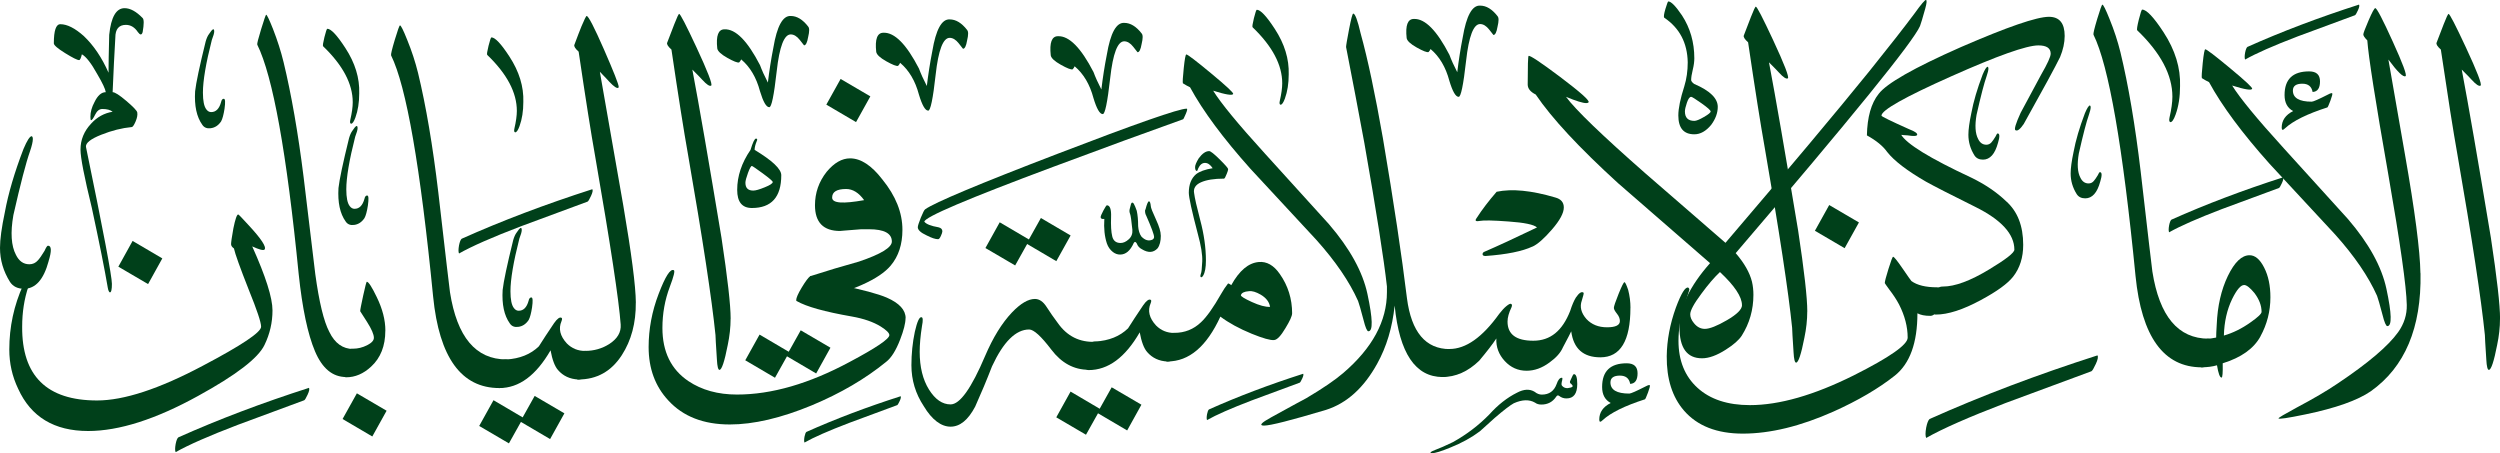 <svg width="331" height="60" viewBox="0 0 331 60" fill="none" xmlns="http://www.w3.org/2000/svg">
<g clip-path="url(#clip0_1321_11435)">
<path d="M331 42.197C331 43.333 330.872 44.489 330.621 45.679C330.195 47.877 329.823 48.972 329.526 48.972C329.35 48.972 329.235 48.519 329.188 47.613C329.059 45.672 328.998 44.584 328.998 44.361C328.518 39.621 327.308 31.663 325.367 20.487C324.812 17.383 324.082 12.745 323.169 6.565C322.716 6.159 322.527 5.855 322.601 5.659C322.804 5.105 323.122 4.286 323.548 3.198C323.899 2.292 324.116 1.839 324.19 1.839C324.339 1.839 325.096 3.299 326.462 6.227C327.977 9.479 328.633 11.183 328.43 11.332C328.227 11.46 327.835 11.203 327.26 10.575C327.085 10.372 326.645 9.919 325.935 9.215C326.821 13.881 328.106 21.311 329.796 31.501C330.601 36.822 331.007 40.392 331.007 42.211L331 42.197Z" fill="#00401A"/>
<path d="M316.082 43.178C315.906 43.178 315.69 42.671 315.439 41.663C315.088 40.325 314.844 39.493 314.723 39.169C313.586 36.62 311.747 33.922 309.198 31.075C306.296 27.945 303.395 24.821 300.494 21.691C296.863 17.627 294.185 14.023 292.474 10.872C292.196 10.744 291.879 10.568 291.527 10.345C291.48 10.217 291.513 9.547 291.642 8.337C291.77 7.127 291.879 6.525 291.98 6.525C292.156 6.525 293.245 7.357 295.253 9.02C297.262 10.683 298.235 11.596 298.188 11.745C298.114 11.995 297.228 11.86 295.537 11.325C296.545 12.962 298.831 15.741 302.388 19.649C307.886 25.7 310.712 28.817 310.861 28.993C313.634 32.218 315.338 35.308 315.967 38.263C316.67 41.542 316.711 43.178 316.082 43.178Z" fill="#00401A"/>
<path d="M320.477 36.18C320.606 43.394 318.408 48.601 313.891 51.805C312.126 53.016 309.238 54.037 305.228 54.868C302.908 55.348 301.725 55.524 301.671 55.396C301.644 55.321 302.455 54.841 304.092 53.956C306.29 52.793 308.088 51.738 309.502 50.778C313.539 48.08 316.21 45.808 317.522 43.969C318.307 42.86 318.685 41.663 318.658 40.379C318.611 37.931 317.786 32.144 316.197 23.016C314.506 13.381 313.586 7.492 313.431 5.348C313.079 4.997 312.903 4.733 312.903 4.557C312.903 4.409 313.133 3.786 313.6 2.705C314.067 1.623 314.364 1.075 314.486 1.075C314.689 1.075 315.46 2.542 316.792 5.484C318.131 8.425 318.699 9.953 318.496 10.081C318.192 10.257 317.434 9.527 316.224 7.884C316.954 12.096 317.685 16.295 318.422 20.48C319.734 27.945 320.417 33.178 320.464 36.18H320.477Z" fill="#00401A"/>
<path d="M292.433 44.848C292.785 44.848 292.961 45.199 292.961 45.909C292.961 47.728 292.481 48.634 291.52 48.634C286.475 48.634 283.547 44.598 282.743 36.525C281.052 19.324 279.199 8.681 277.177 4.591C277.13 4.462 277.292 3.773 277.671 2.508C278.049 1.251 278.279 0.615 278.354 0.615C278.482 0.615 278.793 1.244 279.3 2.508C279.909 3.996 280.382 5.456 280.741 6.897C281.803 11.285 282.695 16.558 283.426 22.711C284.406 31.237 284.927 35.652 284.974 35.95C285.907 41.88 288.389 44.841 292.427 44.841L292.433 44.848Z" fill="#00401A"/>
<path d="M299.432 41.291C299.432 40.46 299.115 39.628 298.486 38.796C297.904 38.093 297.451 37.735 297.126 37.735C296.673 37.735 296.146 38.35 295.537 39.587C294.854 41.001 294.489 42.617 294.442 44.428C295.652 44.077 296.829 43.495 297.958 42.691C298.939 42.008 299.432 41.541 299.432 41.291ZM299.284 44.544C298.398 46.159 296.734 47.343 294.286 48.1C294.313 49.358 294.259 49.993 294.137 49.993C293.907 49.993 293.711 49.452 293.529 48.364C292.92 48.539 292.257 48.627 291.52 48.627C291.169 48.627 290.993 48.276 290.993 47.566C290.993 45.747 291.473 44.841 292.433 44.841C292.562 44.841 292.886 44.794 293.42 44.692C293.42 44.314 293.447 43.746 293.495 42.988C293.596 40.514 294.09 38.364 294.969 36.538C295.855 34.712 296.808 33.793 297.843 33.793C298.574 33.793 299.216 34.334 299.77 35.422C300.325 36.504 300.602 37.816 300.602 39.358C300.602 41.197 300.163 42.928 299.277 44.544H299.284Z" fill="#00401A"/>
<path d="M242.187 27.146L246.123 29.452L244.23 32.86L240.294 30.554L242.187 27.146Z" fill="#00401A"/>
<path d="M147.187 51.278L151.123 53.583L149.236 56.991L145.375 54.719L143.785 57.559L139.85 55.254L141.743 51.846L145.598 54.118L147.187 51.278Z" fill="#00401A"/>
<path d="M239.28 41.237C239.28 42.373 239.151 43.529 238.901 44.719C238.475 46.917 238.103 48.012 237.805 48.012C237.63 48.012 237.515 47.559 237.467 46.653C237.339 44.713 237.278 43.624 237.278 43.401C236.798 38.661 235.587 30.703 233.646 19.527C233.092 16.423 232.361 11.785 231.449 5.605C230.995 5.199 230.806 4.895 230.88 4.699C231.083 4.145 231.401 3.327 231.827 2.238C232.179 1.332 232.395 0.879 232.47 0.879C232.618 0.879 233.376 2.339 234.742 5.267C236.257 8.519 236.913 10.223 236.71 10.372C236.507 10.5 236.115 10.243 235.54 9.615C235.364 9.412 234.924 8.959 234.214 8.256C235.1 12.921 236.385 20.352 238.076 30.541C238.881 35.862 239.286 39.432 239.286 41.251L239.28 41.237Z" fill="#00401A"/>
<path d="M230.637 40.406C230.637 39.297 229.663 37.83 227.722 36.018C226.965 36.728 226.147 37.681 225.261 38.891C224.28 40.203 223.787 41.109 223.787 41.616C223.787 41.995 223.949 42.387 224.28 42.786C224.686 43.293 225.166 43.543 225.721 43.543C226.35 43.543 227.33 43.158 228.656 42.387C229.981 41.616 230.644 40.953 230.644 40.399L230.637 40.406ZM255.009 7.16457e-05C255.138 0.047 255.097 0.44 254.894 1.17C254.543 2.427 254.313 3.185 254.211 3.442C253.325 5.511 245.19 15.538 229.805 33.516C230.941 34.828 231.658 36.085 231.962 37.302C232.091 37.857 232.152 38.438 232.152 39.04C232.152 41.008 231.638 42.813 230.603 44.449C230.224 45.031 229.521 45.646 228.486 46.302C227.303 47.059 226.255 47.438 225.349 47.438C223.354 47.438 222.36 46.065 222.36 43.313C222.36 40.717 223.712 37.891 226.41 34.841C222.346 31.312 218.289 27.776 214.224 24.246C209.078 19.554 205.446 15.646 203.33 12.515C202.626 12.164 202.268 11.724 202.268 11.19C202.268 8.715 202.309 7.458 202.383 7.404C202.559 7.302 203.945 8.222 206.542 10.169C209.213 12.184 210.478 13.306 210.329 13.536C210.282 13.611 210.18 13.651 210.025 13.651C209.572 13.651 208.672 13.374 207.34 12.819C208.598 14.537 212.121 17.924 217.896 22.995C221.426 26.045 224.95 29.101 228.453 32.15C236.879 22.285 243.222 14.72 247.482 9.452C250.154 6.126 252.149 3.577 253.461 1.812C254.367 0.548 254.887 -0.054 255.009 -0.007V7.16457e-05Z" fill="#00401A"/>
<path d="M181.169 43.861C180.993 43.861 180.777 43.354 180.526 42.346C180.175 41.007 179.931 40.176 179.809 39.851C178.673 37.302 176.834 34.604 174.284 31.758C171.383 28.627 168.482 25.504 165.581 22.373C161.95 18.31 159.272 14.706 157.561 11.555C157.283 11.427 156.966 11.251 156.614 11.028C156.567 10.899 156.6 10.23 156.729 9.02C156.857 7.809 156.966 7.208 157.067 7.208C157.243 7.208 158.332 8.039 160.34 9.702C162.349 11.366 163.322 12.278 163.275 12.427C163.201 12.677 162.315 12.542 160.624 12.008C161.632 13.644 163.917 16.423 167.475 20.331C172.973 26.383 175.799 29.5 175.948 29.675C178.721 32.901 180.425 35.99 181.054 38.945C181.757 42.224 181.798 43.861 181.169 43.861Z" fill="#00401A"/>
<path d="M191.955 46.207C192.307 46.207 192.483 46.538 192.483 47.194C192.483 49.013 191.989 49.919 191.008 49.919C187.404 49.919 185.281 46.768 184.652 40.46C184.347 43.36 183.576 45.923 182.346 48.141C180.581 51.345 178.322 53.387 175.57 54.266C170.93 55.652 168.192 56.349 167.36 56.349C166.656 56.349 166.968 55.984 168.307 55.253C171.106 53.712 172.655 52.873 172.959 52.718C175.13 51.433 176.753 50.324 177.842 49.391C181.703 46.085 183.63 42.515 183.63 38.688V37.931C183.225 34.3 182.231 27.971 180.641 18.938C179.857 14.699 179.052 10.466 178.22 6.227C178.22 6.024 178.356 5.24 178.619 3.861C178.883 2.488 179.066 1.798 179.167 1.798C179.417 1.798 179.749 2.684 180.155 4.449C181.088 7.802 182.068 12.434 183.103 18.337C184.543 26.835 185.598 33.888 186.281 39.486C186.863 43.975 188.757 46.22 191.955 46.22V46.207Z" fill="#00401A"/>
<path d="M215.868 40.764C215.868 45.125 214.542 47.309 211.891 47.309C209.619 47.309 208.334 46.16 208.03 43.868C207.928 44.098 207.563 44.801 206.934 45.984C206.63 46.694 206.042 47.356 205.156 47.992C204.175 48.722 203.161 49.087 202.126 49.087C200.99 49.087 200.023 48.661 199.232 47.803C198.44 46.944 198.062 45.95 198.116 44.814C197.636 45.544 196.878 46.532 195.844 47.762C194.356 49.202 192.726 49.919 190.961 49.919C190.609 49.919 190.434 49.588 190.434 48.932C190.434 47.113 190.927 46.207 191.908 46.207C194.079 46.207 196.27 44.659 198.495 41.555C198.846 41.102 199.164 40.758 199.441 40.534C199.746 40.284 199.949 40.183 200.05 40.23C200.199 40.277 200.226 40.433 200.124 40.683C199.773 41.413 199.597 42.042 199.597 42.576C199.597 44.267 200.733 45.112 203.005 45.112C205.277 45.112 206.853 43.8 207.888 41.177C208.138 40.392 208.395 39.804 208.645 39.398C209.071 38.77 209.416 38.553 209.666 38.756C209.714 38.803 209.639 39.148 209.436 39.777C209.132 40.609 209.335 41.427 210.045 42.238C210.728 42.968 211.634 43.334 212.77 43.334C213.906 43.334 214.474 43.056 214.474 42.502C214.474 42.171 214.339 41.846 214.075 41.522C213.812 41.19 213.676 40.94 213.676 40.764C213.676 40.561 213.886 39.946 214.299 38.912C214.718 37.877 214.975 37.363 215.076 37.363C215.178 37.363 215.34 37.701 215.57 38.384C215.773 39.169 215.874 39.96 215.874 40.764H215.868Z" fill="#00401A"/>
<path d="M145.077 45.247C145.382 45.247 145.53 45.578 145.53 46.234C145.53 48.053 145.064 48.959 144.13 48.959C142.19 48.959 140.54 48.066 139.194 46.288C137.841 44.51 136.867 43.624 136.259 43.624C134.494 43.624 132.851 45.253 131.342 48.505C130.639 50.324 129.895 52.096 129.111 53.84C128.178 55.605 127.096 56.491 125.858 56.491C124.62 56.491 123.383 55.585 122.301 53.766C121.219 52.13 120.671 50.324 120.671 48.357C120.671 46.842 120.82 45.368 121.124 43.928C121.429 42.589 121.719 41.947 121.997 42.001C122.199 42.001 122.227 42.393 122.071 43.171C121.868 44.456 121.767 45.591 121.767 46.578C121.767 48.593 122.179 50.264 122.997 51.575C123.816 52.887 124.769 53.543 125.858 53.543C127.096 53.543 128.617 51.399 130.436 47.113C131.471 44.692 132.654 42.772 133.993 41.359C135.129 40.176 136.137 39.581 137.023 39.581C137.605 39.581 138.119 39.932 138.572 40.642C139.025 41.352 139.518 42.055 140.046 42.758C141.283 44.523 142.961 45.355 145.077 45.253V45.247Z" fill="#00401A"/>
<path d="M155.485 44.077C155.836 44.077 156.012 44.429 156.012 45.139C156.012 46.958 155.532 47.864 154.572 47.864C153.463 47.816 152.563 47.397 151.887 46.613C151.461 46.133 151.13 45.261 150.9 44.003C148.979 47.33 146.727 49 144.124 49C143.772 49 143.596 48.648 143.596 47.938C143.596 46.119 144.076 45.213 145.037 45.213C146.829 45.112 148.262 44.53 149.351 43.476C149.858 42.671 150.521 41.65 151.36 40.413C151.786 39.804 152.117 39.568 152.347 39.696C152.448 39.743 152.448 39.899 152.347 40.149C151.921 41.136 152.158 42.117 153.064 43.097C153.72 43.753 154.524 44.084 155.485 44.084V44.077Z" fill="#00401A"/>
<path d="M168.158 40.636C168.056 39.98 167.644 39.439 166.907 39.006C166.298 38.655 165.784 38.499 165.358 38.553C164.729 38.6 164.377 38.776 164.296 39.081C164.269 39.229 164.756 39.533 165.75 39.987C166.744 40.44 167.549 40.656 168.151 40.629L168.158 40.636ZM171.072 41.508C171.072 41.839 170.782 42.481 170.2 43.435C169.591 44.469 169.091 44.997 168.685 45.024C168.205 45.071 167.224 44.794 165.737 44.192C164.073 43.509 162.687 42.752 161.578 41.92C159.759 45.882 157.426 47.857 154.579 47.857C154.227 47.857 154.051 47.505 154.051 46.795C154.051 44.976 154.531 44.07 155.491 44.07C156.851 44.07 158.027 43.604 159.008 42.671C159.765 41.968 160.658 40.703 161.693 38.885C161.943 38.431 162.247 37.978 162.599 37.525C162.673 37.525 162.815 37.6 163.018 37.755C164.08 35.835 165.29 34.814 166.65 34.692C167.711 34.591 168.645 35.118 169.449 36.281C170.531 37.823 171.079 39.561 171.079 41.501L171.072 41.508Z" fill="#00401A"/>
<path d="M119.893 42.123C119.893 42.779 119.657 43.725 119.177 44.963C118.622 46.403 118.007 47.383 117.324 47.911C114.571 50.156 111.291 52.076 107.484 53.665C103.399 55.355 99.775 56.2 96.623 56.2C93.141 56.2 90.429 55.139 88.488 53.022C86.75 51.156 85.878 48.797 85.878 45.95C85.878 43.577 86.317 41.231 87.203 38.911C88.089 36.592 88.752 35.544 89.212 35.774C89.388 35.849 89.212 36.579 88.684 37.972C88.028 39.709 87.704 41.528 87.704 43.421C87.704 46.572 88.853 48.918 91.146 50.46C92.911 51.643 95.055 52.238 97.577 52.238C102.169 52.238 107.139 50.798 112.488 47.924C115.998 46.058 117.75 44.875 117.75 44.368C117.75 44.091 117.371 43.712 116.613 43.232C115.626 42.623 114.355 42.184 112.793 41.907C109.188 41.278 106.754 40.595 105.489 39.865C105.442 39.838 105.415 39.804 105.415 39.75C105.415 39.446 105.658 38.884 106.152 38.066C106.645 37.248 107.031 36.734 107.308 36.532C108.492 37.059 109.79 37.465 111.203 37.742C114.179 38.35 116.248 38.905 117.411 39.405C119.075 40.135 119.907 41.041 119.907 42.13L119.893 42.123Z" fill="#00401A"/>
<path d="M114.409 26.498C113.706 25.517 112.908 25.024 112.029 25.024C110.791 25.024 110.176 25.402 110.176 26.16C110.176 26.917 111.589 27.005 114.416 26.498H114.409ZM119.481 30.433C119.481 32.353 118.967 33.928 117.932 35.159C116.417 36.978 112.874 38.553 107.302 39.885V36.558C109.418 35.876 111.562 35.233 113.733 34.631C116.634 33.651 118.081 32.765 118.081 31.981C118.081 30.899 117.073 30.352 115.051 30.352H114.03C112.11 30.5 111.176 30.581 111.231 30.581C109.012 30.581 107.903 29.445 107.903 27.174C107.903 25.538 108.417 24.057 109.452 22.745C110.439 21.562 111.467 20.967 112.556 20.967C113.969 20.967 115.396 21.9 116.83 23.766C118.595 25.936 119.481 28.154 119.481 30.426V30.433Z" fill="#00401A"/>
<path d="M96.731 42.197C96.731 43.333 96.603 44.489 96.353 45.679C95.927 47.877 95.555 48.972 95.257 48.972C95.081 48.972 94.966 48.519 94.919 47.613C94.791 45.672 94.73 44.584 94.73 44.361C94.25 39.621 93.039 31.663 91.098 20.487C90.544 17.383 89.813 12.745 88.9 6.565C88.447 6.159 88.258 5.855 88.332 5.659C88.535 5.105 88.853 4.286 89.279 3.198C89.631 2.292 89.847 1.839 89.922 1.839C90.07 1.839 90.828 3.299 92.194 6.227C93.709 9.479 94.365 11.183 94.162 11.332C93.959 11.46 93.567 11.203 92.992 10.575C92.816 10.372 92.376 9.919 91.666 9.215C92.552 13.881 93.837 21.311 95.528 31.501C96.332 36.822 96.738 40.392 96.738 42.211L96.731 42.197Z" fill="#00401A"/>
<path d="M67.037 47.593C67.389 47.593 67.565 47.944 67.565 48.654C67.565 50.473 67.085 51.379 66.124 51.379C61.08 51.379 58.151 47.343 57.346 39.27C55.656 22.069 53.803 11.427 51.781 7.336C51.734 7.208 51.896 6.518 52.275 5.254C52.653 3.996 52.883 3.36 52.958 3.36C53.086 3.36 53.397 3.989 53.904 5.254C54.513 6.741 54.986 8.201 55.345 9.642C56.407 14.03 57.299 19.304 58.03 25.456C59.01 33.982 59.531 38.398 59.578 38.695C60.511 44.625 62.993 47.586 67.031 47.586L67.037 47.593Z" fill="#00401A"/>
<path d="M77.478 46.457C77.83 46.457 78.006 46.809 78.006 47.519C78.006 49.337 77.526 50.243 76.566 50.243C75.456 50.196 74.557 49.777 73.881 48.993C73.455 48.513 73.123 47.64 72.893 46.383C70.973 49.709 68.721 51.379 66.117 51.379C65.766 51.379 65.59 51.028 65.59 50.318C65.59 48.499 66.07 47.593 67.03 47.593C68.822 47.492 70.256 46.91 71.345 45.855C71.852 45.051 72.515 44.03 73.353 42.793C73.779 42.184 74.111 41.947 74.341 42.076C74.442 42.123 74.442 42.279 74.341 42.529C73.915 43.516 74.151 44.496 75.057 45.477C75.713 46.133 76.518 46.464 77.478 46.464V46.457Z" fill="#00401A"/>
<path d="M84.18 40.061C84.207 42.758 83.585 45.078 82.327 47.025C80.941 49.168 79.021 50.243 76.573 50.243C76.221 50.243 76.045 49.892 76.045 49.182C76.045 47.363 76.525 46.457 77.486 46.457C78.649 46.457 79.704 46.153 80.664 45.551C81.746 44.848 82.253 43.989 82.179 42.975C81.949 39.77 80.826 32.366 78.811 20.764C78.256 17.66 77.526 13.022 76.613 6.842C76.16 6.437 75.971 6.132 76.045 5.936C76.451 4.855 76.762 4.03 76.992 3.475C77.371 2.569 77.6 2.116 77.675 2.116C77.905 2.116 78.662 3.577 79.947 6.504C81.259 9.506 81.915 11.17 81.915 11.501C81.915 11.548 81.901 11.589 81.874 11.616C81.698 11.744 81.306 11.487 80.704 10.859C80.529 10.656 80.103 10.203 79.42 9.5C80.454 15.402 81.489 21.305 82.524 27.207C83.606 33.563 84.167 37.85 84.187 40.074L84.18 40.061Z" fill="#00401A"/>
<path d="M46.776 46.207C47.081 46.207 47.23 46.538 47.23 47.194C47.23 49.013 46.763 49.919 45.83 49.919C44.038 49.919 42.665 48.783 41.705 46.511C40.744 44.239 40.028 40.838 39.547 36.295C37.958 20.23 36.132 10.101 34.063 5.916C34.016 5.815 34.185 5.125 34.577 3.854C34.969 2.583 35.185 1.947 35.24 1.947C35.341 1.947 35.645 2.576 36.146 3.84C36.727 5.328 37.194 6.788 37.546 8.229C38.58 12.515 39.466 17.586 40.197 23.435C40.704 27.721 41.218 32.008 41.745 36.295C42.252 40 42.868 42.549 43.598 43.935C44.328 45.45 45.39 46.207 46.776 46.207Z" fill="#00401A"/>
<path d="M51.017 43.786C51.017 45.801 50.388 47.397 49.123 48.553C48.115 49.486 47.02 49.953 45.83 49.953C45.478 49.953 45.302 49.601 45.302 48.891C45.302 47.072 45.782 46.166 46.743 46.166C47.372 46.166 47.994 46.018 48.596 45.713C49.197 45.409 49.502 45.084 49.502 44.726C49.502 44.273 49.197 43.57 48.596 42.623C47.987 41.677 47.689 41.203 47.689 41.203C47.689 41.028 47.825 40.331 48.088 39.121C48.352 37.911 48.514 37.302 48.562 37.302C48.792 37.302 49.231 37.985 49.887 39.344C50.645 40.906 51.023 42.38 51.023 43.773L51.017 43.786Z" fill="#00401A"/>
<path d="M36.078 41.102C36.078 42.691 35.727 44.219 35.017 45.679C34.185 47.417 31.257 49.662 26.239 52.414C20.612 55.517 15.757 57.065 11.672 57.065C7.182 57.065 4.092 55.199 2.401 51.467C1.616 49.831 1.231 48.1 1.231 46.281C1.231 43.279 1.846 40.419 3.084 37.694C3.49 36.66 3.78 36.166 3.956 36.22C4.206 36.322 4.146 36.89 3.767 37.924C3.212 39.56 2.935 41.339 2.935 43.259C2.888 49.763 6.188 53.022 12.849 53.022C16.406 53.022 21.059 51.494 26.814 48.445C31.987 45.72 34.57 43.996 34.57 43.259C34.57 42.677 34.029 41.055 32.941 38.377C31.777 35.429 31.122 33.597 30.973 32.894C30.723 32.718 30.594 32.529 30.594 32.326C30.594 32.075 30.695 31.379 30.898 30.243C31.148 29.006 31.365 28.391 31.541 28.391C31.588 28.391 32.021 28.83 32.826 29.716C34.591 31.609 35.321 32.718 35.023 33.042C34.875 33.191 34.327 33.056 33.394 32.623C35.186 36.606 36.078 39.432 36.078 41.095V41.102Z" fill="#00401A"/>
<path d="M273.363 4.76C273.363 5.646 273.16 6.579 272.754 7.559C272.125 8.844 270.523 11.799 267.946 16.41C267.466 17.12 267.101 17.397 266.85 17.241C266.648 17.14 266.878 16.369 267.533 14.936C267.763 14.51 268.67 12.82 270.259 9.865C271.091 8.425 271.51 7.505 271.51 7.106C271.51 6.376 270.969 6.011 269.88 6.011C268.318 6.011 264.463 7.377 258.323 10.115C252.182 12.853 249.106 14.584 249.106 15.315C249.106 15.416 250.316 16.011 252.737 17.093C253.521 17.397 253.887 17.647 253.833 17.85C253.785 18.026 253.366 18.053 252.581 17.924C251.696 17.877 251.398 17.823 251.675 17.776C252.379 19.04 255.496 20.953 261.021 23.529C262.84 24.415 264.362 25.45 265.599 26.633C267.114 27.972 267.872 29.899 267.872 32.421C267.872 34.084 267.432 35.484 266.546 36.62C265.816 37.553 264.389 38.587 262.272 39.723C259.899 41.008 257.91 41.65 256.294 41.65C255.942 41.65 255.767 41.319 255.767 40.663C255.767 38.844 256.26 37.938 257.241 37.938C258.83 37.938 260.872 37.181 263.375 35.666C265.593 34.327 266.702 33.462 266.702 33.056C266.702 30.987 264.97 29.094 261.515 27.384C258.208 25.747 256.044 24.632 255.009 24.057C252.514 22.617 250.796 21.305 249.863 20.122C249.308 19.337 248.416 18.607 247.178 17.924C247.226 15.504 247.746 13.671 248.727 12.441C249.762 11.055 253.393 8.986 259.628 6.234C265.782 3.563 269.67 2.225 271.28 2.225C272.666 2.225 273.363 3.07 273.363 4.76Z" fill="#00401A"/>
<path d="M256.483 38.039C256.835 38.039 257.011 38.377 257.011 39.06C257.011 39.689 256.869 40.311 256.592 40.913C256.314 41.515 255.976 41.819 255.571 41.819C254.84 41.819 254.272 41.704 253.866 41.481C253.866 45.389 252.872 48.141 250.877 49.73C248.707 51.447 245.995 53.036 242.742 54.496C238.38 56.437 234.377 57.411 230.745 57.411C227.317 57.411 224.713 56.39 222.948 54.348C221.406 52.556 220.649 50.162 220.676 47.16C220.703 45.044 221.102 42.901 221.886 40.73C222.59 38.837 223.137 37.958 223.516 38.08C223.617 38.127 223.665 38.229 223.665 38.384C223.665 38.411 223.428 39.175 222.948 40.676C222.468 42.177 222.231 43.658 222.231 45.118C222.231 47.742 223.07 49.818 224.747 51.346C226.424 52.874 228.737 53.638 231.692 53.638C235.58 53.638 240.159 52.326 245.427 49.703C250.194 47.309 252.575 45.639 252.575 44.706C252.575 43.266 252.196 41.805 251.439 40.318C251.107 39.689 250.681 39.033 250.154 38.35C249.748 37.796 249.545 37.505 249.545 37.478C249.545 37.275 249.707 36.647 250.039 35.585C250.37 34.523 250.566 33.996 250.647 33.996C250.776 33.996 251.188 34.51 251.898 35.544C252.609 36.579 252.994 37.133 253.068 37.208C253.826 37.762 254.962 38.039 256.477 38.039H256.483Z" fill="#00401A"/>
<path d="M137.814 28.864L141.75 31.177L139.856 34.578L135.995 32.306L134.406 35.145L130.47 32.84L132.363 29.432L136.225 31.704L137.814 28.864Z" fill="#00401A"/>
<path d="M70.79 52.42L74.726 54.726L72.833 58.134L68.971 55.862L67.382 58.702L63.446 56.396L65.34 52.988L69.201 55.26L70.79 52.42Z" fill="#00401A"/>
<path d="M47.25 52.076L51.186 54.381L49.292 57.789L45.356 55.477L47.25 52.076Z" fill="#00401A"/>
<path d="M111.298 10.453L115.234 12.759L113.34 16.166L109.405 13.854L111.298 10.453Z" fill="#00401A"/>
<path d="M106.016 43.732L109.952 46.038L108.059 49.446L104.197 47.174L102.608 50.014L98.672 47.701L100.566 44.3L104.427 46.572L106.016 43.732Z" fill="#00401A"/>
<path d="M308.792 12.36C308.839 12.434 308.758 12.758 308.548 13.326C308.332 13.894 308.204 14.192 308.149 14.219C305.478 15.078 303.612 15.997 302.55 16.977C302.246 17.282 302.097 17.255 302.097 16.903C302.097 15.943 302.604 15.213 303.612 14.706C302.854 14.3 302.476 13.597 302.476 12.589C302.476 10.493 303.558 9.452 305.728 9.452C306.689 9.452 307.169 9.892 307.169 10.777C307.169 11.663 306.844 12.15 306.188 12.177C306.06 11.447 305.607 11.082 304.829 11.082C303.997 11.082 303.578 11.386 303.578 11.988C303.578 12.968 304.41 13.462 306.073 13.462C306.276 13.462 306.993 13.144 308.231 12.515C308.562 12.339 308.751 12.285 308.799 12.366L308.792 12.36Z" fill="#00401A"/>
<path d="M312.335 0.615C312.417 0.737 312.363 0.987 312.187 1.372C312.011 1.758 311.882 1.974 311.801 2.015C309.279 2.948 306.756 3.881 304.227 4.814C301.008 6.045 298.682 7.072 297.255 7.884C297.174 7.728 297.174 7.417 297.255 6.957C297.336 6.558 297.438 6.308 297.553 6.214C302.083 4.185 307.013 2.319 312.335 0.608V0.615Z" fill="#00401A"/>
<path d="M302.273 23.489C302.354 23.61 302.3 23.861 302.124 24.246C301.948 24.631 301.82 24.848 301.738 24.888C299.216 25.821 296.694 26.754 294.164 27.688C290.945 28.918 288.619 29.946 287.192 30.757C287.111 30.602 287.111 30.291 287.192 29.831C287.273 29.432 287.375 29.182 287.49 29.087C292.021 27.059 296.951 25.192 302.273 23.482V23.489Z" fill="#00401A"/>
<path d="M288.639 11.399C288.639 12.833 288.443 14.091 288.044 15.186C287.808 15.842 287.578 16.173 287.361 16.173C287.206 16.132 287.165 15.936 287.24 15.578C287.497 14.462 287.625 13.543 287.625 12.806C287.625 9.925 286.076 6.998 282.972 4.016C282.891 3.935 282.966 3.462 283.182 2.583C283.398 1.71 283.547 1.271 283.628 1.271C284.203 1.271 285.15 2.272 286.462 4.28C287.99 6.626 288.721 8.999 288.639 11.399Z" fill="#00401A"/>
<path d="M277.704 47.052C277.826 47.235 277.752 47.613 277.481 48.195C277.211 48.776 277.021 49.101 276.9 49.155C273.106 50.561 269.312 51.961 265.518 53.367C260.676 55.22 257.18 56.755 255.03 57.985C254.908 57.749 254.908 57.282 255.03 56.599C255.151 56.004 255.3 55.626 255.476 55.477C262.286 52.428 269.698 49.621 277.704 47.052Z" fill="#00401A"/>
<path d="M218.437 51.008C218.485 51.082 218.404 51.406 218.194 51.974C217.978 52.542 217.849 52.84 217.795 52.867C215.124 53.725 213.257 54.645 212.196 55.626C211.891 55.93 211.742 55.903 211.742 55.551C211.742 54.591 212.25 53.861 213.257 53.354C212.5 52.948 212.121 52.245 212.121 51.237C212.121 49.141 213.203 48.1 215.374 48.1C216.334 48.1 216.814 48.54 216.814 49.425C216.814 50.311 216.49 50.798 215.834 50.825C215.705 50.095 215.252 49.73 214.475 49.73C213.643 49.73 213.223 50.034 213.223 50.636C213.223 51.616 214.055 52.11 215.719 52.11C215.922 52.11 216.639 51.792 217.876 51.163C218.207 50.987 218.397 50.933 218.444 51.014L218.437 51.008Z" fill="#00401A"/>
<path d="M202.897 32.644C201.558 33.272 199.489 33.691 196.689 33.894C196.486 33.894 196.358 33.847 196.31 33.746C196.263 33.597 196.31 33.468 196.459 33.367C198.278 32.583 200.618 31.501 203.499 30.115C203.093 29.736 201.835 29.472 199.712 29.324C197.697 29.175 196.432 29.148 195.925 29.249C195.695 29.297 195.533 29.297 195.431 29.249C195.33 29.202 195.357 29.073 195.505 28.871C196.236 27.735 197.122 26.579 198.156 25.389C200.172 24.963 202.762 25.213 205.913 26.146C206.67 26.349 207.049 26.788 207.049 27.471C207.049 28.201 206.528 29.175 205.48 30.385C204.432 31.596 203.566 32.353 202.89 32.657L202.897 32.644Z" fill="#00401A"/>
<path d="M226.485 14.753C226.485 14.605 226.079 14.239 225.274 13.671C224.47 13.104 224.016 12.82 223.915 12.82C223.712 12.82 223.523 13.076 223.347 13.597C223.171 14.111 223.083 14.496 223.083 14.753C223.083 15.585 223.502 16.004 224.334 16.004C224.584 16.004 225.011 15.835 225.599 15.49C226.194 15.152 226.492 14.902 226.492 14.753H226.485ZM227.432 14.145C227.432 14.949 227.141 15.747 226.559 16.532C225.876 17.363 225.132 17.782 224.328 17.782C222.914 17.782 222.211 16.951 222.211 15.287C222.211 14.354 222.475 13.07 223.002 11.427C223.306 10.44 223.455 9.385 223.455 8.249C223.408 5.68 222.373 3.712 220.351 2.346C220.25 2.245 220.304 1.859 220.5 1.19C220.703 0.521 220.824 0.189 220.879 0.189C221.257 0.189 221.859 0.805 222.698 2.042C223.78 3.705 224.328 5.599 224.328 7.715C224.328 8.168 224.26 8.682 224.118 9.25C223.976 9.818 223.908 10.277 223.908 10.629C223.956 10.805 224.098 10.967 224.328 11.123C226.397 12.008 227.432 13.016 227.432 14.152V14.145Z" fill="#00401A"/>
<path d="M198.271 2.143C198.454 2.326 198.454 2.792 198.271 3.543C198.15 4.266 197.967 4.631 197.73 4.631C197.73 4.631 197.541 4.388 197.162 3.908C196.783 3.428 196.384 3.184 195.965 3.184C195.093 3.184 194.471 4.807 194.112 8.046C193.747 11.284 193.416 12.88 193.118 12.819C192.726 12.819 192.32 12.109 191.894 10.696C191.414 8.884 190.582 7.485 189.406 6.491C189.345 6.639 189.257 6.775 189.135 6.896C188.925 6.957 188.405 6.754 187.573 6.288C186.741 5.821 186.302 5.409 186.241 5.044C186.058 3.353 186.376 2.508 187.194 2.508C188.668 2.447 190.237 4.03 191.901 7.255C192.144 7.917 192.489 8.688 192.942 9.56C193.125 8.026 193.362 6.484 193.666 4.949C194.146 2.082 194.917 0.683 195.972 0.744C196.783 0.744 197.554 1.21 198.278 2.143H198.271Z" fill="#00401A"/>
<path d="M278.07 24.05C277.671 25.524 277.008 26.261 276.088 26.261C275.581 26.261 275.202 26.078 274.959 25.706C274.418 24.848 274.154 23.935 274.154 22.968C274.154 22.278 274.283 21.318 274.546 20.088C274.824 18.58 275.324 16.883 276.041 14.996C276.332 14.307 276.555 13.962 276.71 13.962C276.771 13.996 276.805 14.07 276.805 14.192C276.805 14.408 276.731 14.739 276.575 15.186C276.25 16.092 275.804 17.802 275.236 20.324C274.993 21.737 275.06 22.806 275.446 23.529C275.689 24.036 276.054 24.287 276.528 24.287C276.805 24.287 277.035 24.178 277.217 23.962C277.353 23.806 277.535 23.556 277.745 23.205C277.867 22.927 277.961 22.792 278.022 22.792C278.313 22.792 278.327 23.211 278.07 24.057V24.05Z" fill="#00401A"/>
<path d="M208.828 50.852C208.828 52.117 208.354 52.752 207.401 52.752C207.029 52.752 206.704 52.637 206.427 52.414C206.278 52.299 206.15 52.34 206.035 52.529C205.568 53.219 204.919 53.563 204.08 53.563C203.742 53.563 203.465 53.482 203.242 53.313C202.478 52.867 201.538 52.894 200.422 53.394C199.942 53.658 199.103 54.294 197.913 55.321C197.223 55.937 196.567 56.532 195.932 57.106C194.816 57.945 193.511 58.661 192.023 59.257C190.812 59.757 189.994 60.007 189.568 60.007C189.453 60.007 189.399 59.973 189.399 59.899C189.514 59.784 189.724 59.676 190.041 59.561C190.603 59.358 191.38 59.013 192.388 58.526C194.214 57.505 195.81 56.282 197.189 54.868C198.325 53.604 199.543 52.644 200.848 51.995C201.761 51.508 202.539 51.474 203.195 51.88C203.492 52.123 203.81 52.245 204.141 52.245C205.108 52.245 205.758 51.778 206.096 50.852C206.285 50.291 206.515 50.014 206.792 50.014C206.867 50.014 206.887 50.108 206.846 50.291C206.731 50.703 206.718 50.954 206.792 51.041C207.056 51.38 207.435 51.467 207.935 51.319C208.273 51.244 208.307 51.089 208.043 50.845C207.84 50.73 207.8 50.568 207.935 50.345C208.158 49.804 208.307 49.534 208.381 49.534C208.679 49.534 208.828 49.973 208.828 50.845V50.852Z" fill="#00401A"/>
<path d="M170.626 9.845C170.626 11.055 170.457 12.116 170.126 13.036C169.923 13.59 169.733 13.868 169.544 13.868C169.409 13.834 169.375 13.665 169.443 13.367C169.659 12.427 169.767 11.65 169.767 11.028C169.767 8.594 168.462 6.126 165.845 3.611C165.777 3.543 165.838 3.144 166.021 2.4C166.203 1.663 166.332 1.292 166.399 1.292C166.886 1.292 167.684 2.137 168.787 3.834C170.078 5.815 170.687 7.816 170.626 9.845Z" fill="#00401A"/>
<path d="M172.54 49.48C172.607 49.581 172.567 49.797 172.411 50.122C172.263 50.446 172.154 50.629 172.087 50.663C169.957 51.454 167.826 52.238 165.696 53.029C162.978 54.07 161.016 54.929 159.813 55.619C159.745 55.484 159.745 55.227 159.813 54.841C159.88 54.503 159.961 54.294 160.063 54.212C163.884 52.502 168.043 50.926 172.54 49.486V49.48Z" fill="#00401A"/>
<path d="M162.606 22.394C162.606 22.515 162.545 22.718 162.423 23.009C162.261 23.435 162.139 23.651 162.058 23.651C160.753 23.651 159.732 23.814 159.008 24.138C158.284 24.462 157.98 24.943 158.102 25.578C158.183 26.214 158.447 27.383 158.9 29.101C159.414 31.021 159.664 32.819 159.664 34.496C159.664 35.416 159.542 36.078 159.299 36.491C159.218 36.633 159.136 36.707 159.055 36.707C158.913 36.707 158.893 36.552 158.994 36.248C159.076 36.085 159.136 35.544 159.177 34.625C159.218 33.746 159.021 32.529 158.595 30.98C157.797 27.938 157.398 26.119 157.398 25.524C157.398 24.442 157.716 23.624 158.352 23.07C158.819 22.705 159.556 22.434 160.557 22.272C160.252 21.805 159.914 21.569 159.542 21.569C159.17 21.569 158.879 21.805 158.656 22.272C158.575 22.515 158.514 22.637 158.474 22.637C158.311 22.637 158.23 22.461 158.23 22.116C158.23 21.873 158.393 21.481 158.717 20.953C159.184 20.318 159.644 20.007 160.097 20.007C160.279 20.007 160.746 20.372 161.49 21.109C162.234 21.846 162.606 22.272 162.606 22.394Z" fill="#00401A"/>
<path d="M153.693 31.19C153.693 31.927 153.551 32.488 153.267 32.874C152.712 33.469 152.022 33.509 151.184 32.995C150.859 32.833 150.629 32.576 150.507 32.231C150.365 31.988 150.23 31.968 150.108 32.171C149.655 33.191 149.053 33.705 148.303 33.705C147.958 33.705 147.64 33.59 147.349 33.367C146.984 33.083 146.714 32.705 146.551 32.231C146.247 31.312 146.132 30.23 146.213 28.986C145.889 29.026 145.726 28.945 145.726 28.743C145.726 28.621 145.848 28.33 146.091 27.87C146.335 27.411 146.49 27.181 146.551 27.181C146.957 27.181 147.146 27.701 147.106 28.743C147.065 29.865 147.119 30.717 147.261 31.298C147.403 31.88 147.769 32.171 148.364 32.171C148.729 32.171 149.094 32.008 149.452 31.677C149.811 31.352 149.966 30.933 149.926 30.419C149.804 29.216 149.703 28.513 149.622 28.317C149.54 28.12 149.52 27.924 149.561 27.722C149.601 27.6 149.662 27.363 149.743 27.018C149.824 26.775 149.946 26.755 150.108 26.958C150.23 27.181 150.365 27.498 150.507 27.911C150.629 28.465 150.69 29.135 150.69 29.933C150.731 30.507 150.873 30.967 151.116 31.312C151.583 31.805 152.07 31.947 152.556 31.738C152.719 31.657 152.8 31.535 152.8 31.373C152.8 31.069 152.455 30.129 151.759 28.553C151.657 28.371 151.603 28.154 151.603 27.911C151.603 27.83 151.623 27.769 151.664 27.728C151.846 27.012 152.002 26.653 152.124 26.653C152.245 26.653 152.327 26.87 152.367 27.296C152.367 27.498 152.604 28.1 153.07 29.101C153.476 29.98 153.686 30.676 153.686 31.183L153.693 31.19Z" fill="#00401A"/>
<path d="M157.114 14.388C157.236 14.388 157.196 14.625 156.993 15.091C156.797 15.558 156.675 15.794 156.634 15.794C151.948 17.465 146.22 19.561 139.464 22.083C128.117 26.315 122.423 28.736 122.382 29.351C122.619 29.669 123.248 29.919 124.262 30.095C124.6 30.176 124.769 30.352 124.769 30.629C124.769 30.751 124.702 30.953 124.573 31.237C124.445 31.528 124.323 31.67 124.201 31.67C123.843 31.67 123.335 31.501 122.68 31.163C121.902 30.805 121.516 30.446 121.516 30.088C121.516 29.912 121.652 29.486 121.915 28.824C122.186 28.161 122.375 27.782 122.497 27.708C123.748 26.816 129.577 24.368 139.978 20.379C150.379 16.383 156.087 14.388 157.101 14.388H157.114Z" fill="#00401A"/>
<path d="M151.15 4.429C151.332 4.611 151.332 5.078 151.15 5.828C151.028 6.552 150.846 6.917 150.609 6.917C150.609 6.917 150.42 6.674 150.041 6.194C149.662 5.713 149.263 5.47 148.844 5.47C147.971 5.47 147.349 7.093 146.991 10.332C146.626 13.57 146.294 15.166 145.997 15.105C145.605 15.105 145.199 14.395 144.773 12.982C144.293 11.17 143.461 9.77 142.284 8.776C142.223 8.925 142.135 9.06 142.014 9.182C141.804 9.243 141.283 9.04 140.452 8.574C139.62 8.107 139.18 7.695 139.119 7.329C138.937 5.639 139.255 4.794 140.073 4.794C141.547 4.733 143.116 6.315 144.78 9.54C145.023 10.203 145.368 10.974 145.821 11.846C146.004 10.311 146.24 8.77 146.545 7.235C147.025 4.368 147.796 2.968 148.851 3.029C149.662 3.029 150.433 3.496 151.157 4.429H151.15Z" fill="#00401A"/>
<path d="M102.311 24.104C102.311 23.982 101.864 23.597 100.979 22.948C100.086 22.299 99.612 21.974 99.552 21.974C99.43 21.974 99.254 22.285 99.031 22.901C98.808 23.516 98.693 23.948 98.693 24.192C98.693 24.888 99.038 25.233 99.734 25.233C100.039 25.233 100.539 25.091 101.249 24.8C101.959 24.516 102.311 24.28 102.311 24.097V24.104ZM103.44 23.198C103.44 26.092 102.142 27.539 99.552 27.539C98.253 27.539 97.604 26.741 97.604 25.139C97.604 23.326 98.192 21.562 99.369 19.844C99.673 18.85 99.91 18.35 100.093 18.35C100.275 18.35 100.302 18.472 100.181 18.715C99.998 19.168 99.91 19.547 99.91 19.844C102.263 21.264 103.44 22.38 103.44 23.191V23.198Z" fill="#00401A"/>
<path d="M128.042 3.969C128.225 4.151 128.225 4.618 128.042 5.368C127.92 6.092 127.738 6.457 127.501 6.457C127.501 6.457 127.312 6.214 126.933 5.734C126.554 5.254 126.155 5.01 125.736 5.01C124.864 5.01 124.242 6.633 123.883 9.872C123.525 13.11 123.187 14.706 122.889 14.645C122.497 14.645 122.091 13.935 121.665 12.522C121.185 10.71 120.353 9.31 119.177 8.316C119.116 8.465 119.028 8.6 118.906 8.722C118.696 8.783 118.176 8.58 117.344 8.114C116.512 7.647 116.072 7.235 116.012 6.869C115.829 5.179 116.147 4.334 116.965 4.334C118.439 4.273 120.008 5.855 121.672 9.08C121.915 9.743 122.26 10.514 122.713 11.386C122.896 9.851 123.133 8.31 123.437 6.775C123.917 3.908 124.688 2.508 125.743 2.569C126.554 2.569 127.325 3.036 128.049 3.969H128.042Z" fill="#00401A"/>
<path d="M119.244 52.455C119.312 52.556 119.271 52.772 119.116 53.097C118.967 53.422 118.859 53.604 118.791 53.638C116.661 54.429 114.531 55.213 112.4 56.004C109.682 57.045 107.721 57.904 106.517 58.594C106.449 58.459 106.449 58.202 106.517 57.816C106.585 57.478 106.666 57.269 106.767 57.188C110.588 55.477 114.747 53.901 119.244 52.461V52.455Z" fill="#00401A"/>
<path d="M78.425 25.051C78.52 25.193 78.459 25.49 78.249 25.943C78.04 26.396 77.891 26.646 77.796 26.694C74.841 27.789 71.893 28.878 68.938 29.973C65.171 31.413 62.452 32.61 60.775 33.563C60.68 33.381 60.68 33.016 60.775 32.481C60.87 32.015 60.985 31.724 61.127 31.609C66.429 29.236 72.197 27.052 78.425 25.051Z" fill="#00401A"/>
<path d="M69.289 13.502C69.289 14.713 69.12 15.774 68.788 16.694C68.586 17.248 68.396 17.525 68.207 17.525C68.072 17.491 68.038 17.322 68.106 17.025C68.322 16.085 68.43 15.308 68.43 14.685C68.43 12.251 67.125 9.784 64.508 7.268C64.44 7.201 64.501 6.802 64.684 6.058C64.866 5.321 64.995 4.949 65.062 4.949C65.549 4.949 66.347 5.794 67.45 7.491C68.741 9.473 69.356 11.474 69.289 13.502Z" fill="#00401A"/>
<path d="M47.561 12.36C47.561 13.57 47.392 14.632 47.06 15.551C46.858 16.105 46.668 16.383 46.479 16.383C46.344 16.349 46.31 16.18 46.377 15.882C46.594 14.943 46.702 14.165 46.702 13.543C46.702 11.109 45.397 8.641 42.78 6.126C42.712 6.058 42.773 5.659 42.956 4.915C43.138 4.179 43.267 3.807 43.334 3.807C43.821 3.807 44.619 4.652 45.721 6.349C47.013 8.33 47.629 10.331 47.561 12.36Z" fill="#00401A"/>
<path d="M17.556 31.9L21.491 34.212L19.605 37.613L15.669 35.308L17.556 31.9Z" fill="#00401A"/>
<path d="M6.431 34.604C5.775 37.025 4.693 38.235 3.178 38.235C2.347 38.235 1.724 37.931 1.325 37.329C0.44 35.916 0 34.415 0 32.826C0 31.69 0.216 30.115 0.642 28.1C1.096 25.625 1.914 22.84 3.104 19.736C3.584 18.6 3.949 18.032 4.2 18.032C4.301 18.08 4.348 18.208 4.348 18.411C4.348 18.762 4.22 19.303 3.97 20.04C3.442 21.528 2.712 24.34 1.772 28.479C1.366 30.798 1.481 32.549 2.11 33.739C2.516 34.57 3.104 34.99 3.888 34.99C4.342 34.99 4.72 34.814 5.025 34.462C5.255 34.212 5.545 33.793 5.897 33.211C6.1 32.758 6.249 32.529 6.35 32.529C6.83 32.529 6.857 33.225 6.424 34.611L6.431 34.604Z" fill="#00401A"/>
<path d="M18.888 2.394C19.071 2.576 19.071 3.192 18.888 4.246C18.766 4.666 18.557 4.666 18.252 4.246C17.833 3.611 17.299 3.293 16.67 3.293C15.737 3.293 15.27 3.854 15.27 4.97C15.148 7.018 15.027 9.432 14.912 12.204C15.216 12.204 15.818 12.59 16.724 13.361C17.63 14.131 18.11 14.632 18.171 14.875C18.232 15.206 18.158 15.612 17.948 16.099C17.738 16.579 17.569 16.822 17.448 16.822C16.149 16.944 14.803 17.282 13.397 17.843C11.997 18.398 11.321 18.939 11.382 19.446C13.674 30.541 14.817 36.586 14.817 37.586C14.817 38.344 14.729 38.716 14.546 38.716C14.425 38.655 14.337 38.459 14.276 38.127C13.857 35.653 13.147 32.11 12.152 27.498C11.158 23.428 10.658 20.866 10.658 19.811C10.658 18.513 11.125 17.37 12.058 16.376C12.842 15.504 13.796 14.977 14.912 14.794C14.607 14.551 14.154 14.429 13.552 14.429C13.16 14.429 12.842 14.679 12.599 15.173C12.355 15.673 12.18 15.916 12.058 15.916C11.997 15.916 11.97 15.768 11.97 15.463C11.97 14.828 12.152 14.179 12.511 13.516C12.93 12.644 13.431 12.204 14.005 12.204C13.945 11.785 13.566 10.981 12.876 9.811C12.092 8.391 11.415 7.519 10.841 7.188C10.719 7.701 10.597 7.958 10.475 7.958C10.232 7.958 9.617 7.647 8.622 7.032C7.628 6.417 7.128 5.984 7.128 5.741C7.128 4.05 7.412 3.205 7.987 3.205C8.893 3.205 9.934 3.732 11.111 4.787C12.409 6.025 13.492 7.634 14.371 9.628V9.54C14.371 8.547 14.398 6.904 14.459 4.611C14.702 2.259 15.378 1.082 16.494 1.082C17.245 1.082 18.049 1.522 18.888 2.394Z" fill="#00401A"/>
<path d="M48.623 25.889C48.805 25.889 48.832 26.328 48.71 27.201C48.589 27.985 48.44 28.546 48.257 28.877C47.892 29.418 47.426 29.723 46.858 29.783C46.377 29.844 46.012 29.695 45.769 29.33C45.011 28.276 44.7 26.795 44.815 24.895C44.937 23.779 45.404 21.575 46.215 18.289C46.337 17.87 46.486 17.532 46.668 17.295C47.121 16.599 47.344 16.497 47.344 16.977C47.344 17.187 47.236 17.566 47.027 18.107C46.242 21.183 45.85 23.502 45.85 25.071C45.85 26.159 45.999 26.896 46.303 27.288C46.486 27.532 46.695 27.647 46.939 27.647C47.574 27.647 48.007 27.207 48.251 26.335C48.312 26.031 48.433 25.882 48.616 25.882L48.623 25.889Z" fill="#00401A"/>
<path d="M29.64 13.083C29.823 13.083 29.85 13.523 29.728 14.395C29.606 15.179 29.457 15.74 29.275 16.072C28.91 16.613 28.443 16.917 27.875 16.978C27.395 17.039 27.03 16.89 26.786 16.525C26.029 15.47 25.718 13.989 25.833 12.089C25.954 10.974 26.421 8.769 27.233 5.483C27.354 5.064 27.503 4.726 27.686 4.49C28.139 3.793 28.362 3.692 28.362 4.172C28.362 4.381 28.254 4.76 28.044 5.301C27.26 8.377 26.867 10.697 26.867 12.265C26.867 13.354 27.016 14.091 27.32 14.483C27.503 14.726 27.713 14.841 27.956 14.841C28.592 14.841 29.025 14.402 29.268 13.53C29.329 13.225 29.451 13.076 29.633 13.076L29.64 13.083Z" fill="#00401A"/>
<path d="M70.357 39.385C70.54 39.385 70.567 39.824 70.445 40.696C70.324 41.48 70.175 42.042 69.992 42.373C69.627 42.914 69.16 43.218 68.592 43.279C68.112 43.34 67.747 43.191 67.504 42.826C66.746 41.771 66.435 40.291 66.55 38.391C66.672 37.275 67.138 35.071 67.95 31.785C68.072 31.366 68.22 31.027 68.403 30.791C68.856 30.094 69.079 29.993 69.079 30.473C69.079 30.683 68.971 31.061 68.761 31.602C67.977 34.679 67.585 36.998 67.585 38.566C67.585 39.655 67.734 40.392 68.038 40.784C68.22 41.028 68.43 41.142 68.674 41.142C69.309 41.142 69.742 40.703 69.985 39.831C70.046 39.526 70.168 39.378 70.351 39.378L70.357 39.385Z" fill="#00401A"/>
<path d="M40.907 51.352C41.002 51.494 40.941 51.791 40.731 52.245C40.521 52.698 40.373 52.948 40.278 52.995C37.323 54.09 34.374 55.179 31.419 56.274C27.652 57.715 24.934 58.911 23.257 59.865C23.162 59.682 23.162 59.317 23.257 58.783C23.351 58.316 23.466 58.026 23.608 57.91C28.91 55.537 34.678 53.353 40.907 51.352Z" fill="#00401A"/>
<path d="M106.997 3.516C107.18 3.698 107.18 4.165 106.997 4.915C106.875 5.639 106.693 6.004 106.456 6.004C106.456 6.004 106.267 5.761 105.888 5.28C105.509 4.8 105.11 4.557 104.691 4.557C103.819 4.557 103.197 6.18 102.838 9.418C102.473 12.657 102.142 14.253 101.844 14.192C101.452 14.192 101.046 13.482 100.62 12.069C100.14 10.257 99.308 8.857 98.131 7.863C98.07 8.012 97.983 8.147 97.861 8.269C97.651 8.33 97.13 8.127 96.299 7.66C95.467 7.194 95.027 6.781 94.966 6.416C94.784 4.726 95.102 3.881 95.92 3.881C97.394 3.82 98.963 5.402 100.627 8.627C100.87 9.29 101.215 10.061 101.668 10.933C101.851 9.398 102.087 7.857 102.392 6.322C102.872 3.455 103.643 2.055 104.698 2.116C105.509 2.116 106.28 2.583 107.004 3.516H106.997Z" fill="#00401A"/>
<path d="M264.531 18.925C264.132 20.399 263.469 21.136 262.549 21.136C262.042 21.136 261.663 20.953 261.42 20.581C260.879 19.723 260.615 18.81 260.615 17.843C260.615 17.153 260.744 16.193 261.007 14.963C261.285 13.455 261.785 11.758 262.502 9.871C262.793 9.182 263.016 8.837 263.171 8.837C263.232 8.871 263.266 8.945 263.266 9.067C263.266 9.283 263.192 9.614 263.036 10.061C262.712 10.967 262.265 12.677 261.697 15.199C261.454 16.612 261.521 17.681 261.907 18.404C262.15 18.911 262.516 19.162 262.989 19.162C263.266 19.162 263.496 19.053 263.679 18.837C263.814 18.681 263.997 18.431 264.206 18.08C264.328 17.802 264.423 17.667 264.483 17.667C264.774 17.667 264.788 18.086 264.531 18.932V18.925Z" fill="#00401A"/>
</g>
<defs>
<clipPath id="clip0_1321_11435">
<rect width="331" height="60" fill="white"/>
</clipPath>
</defs>
</svg>
